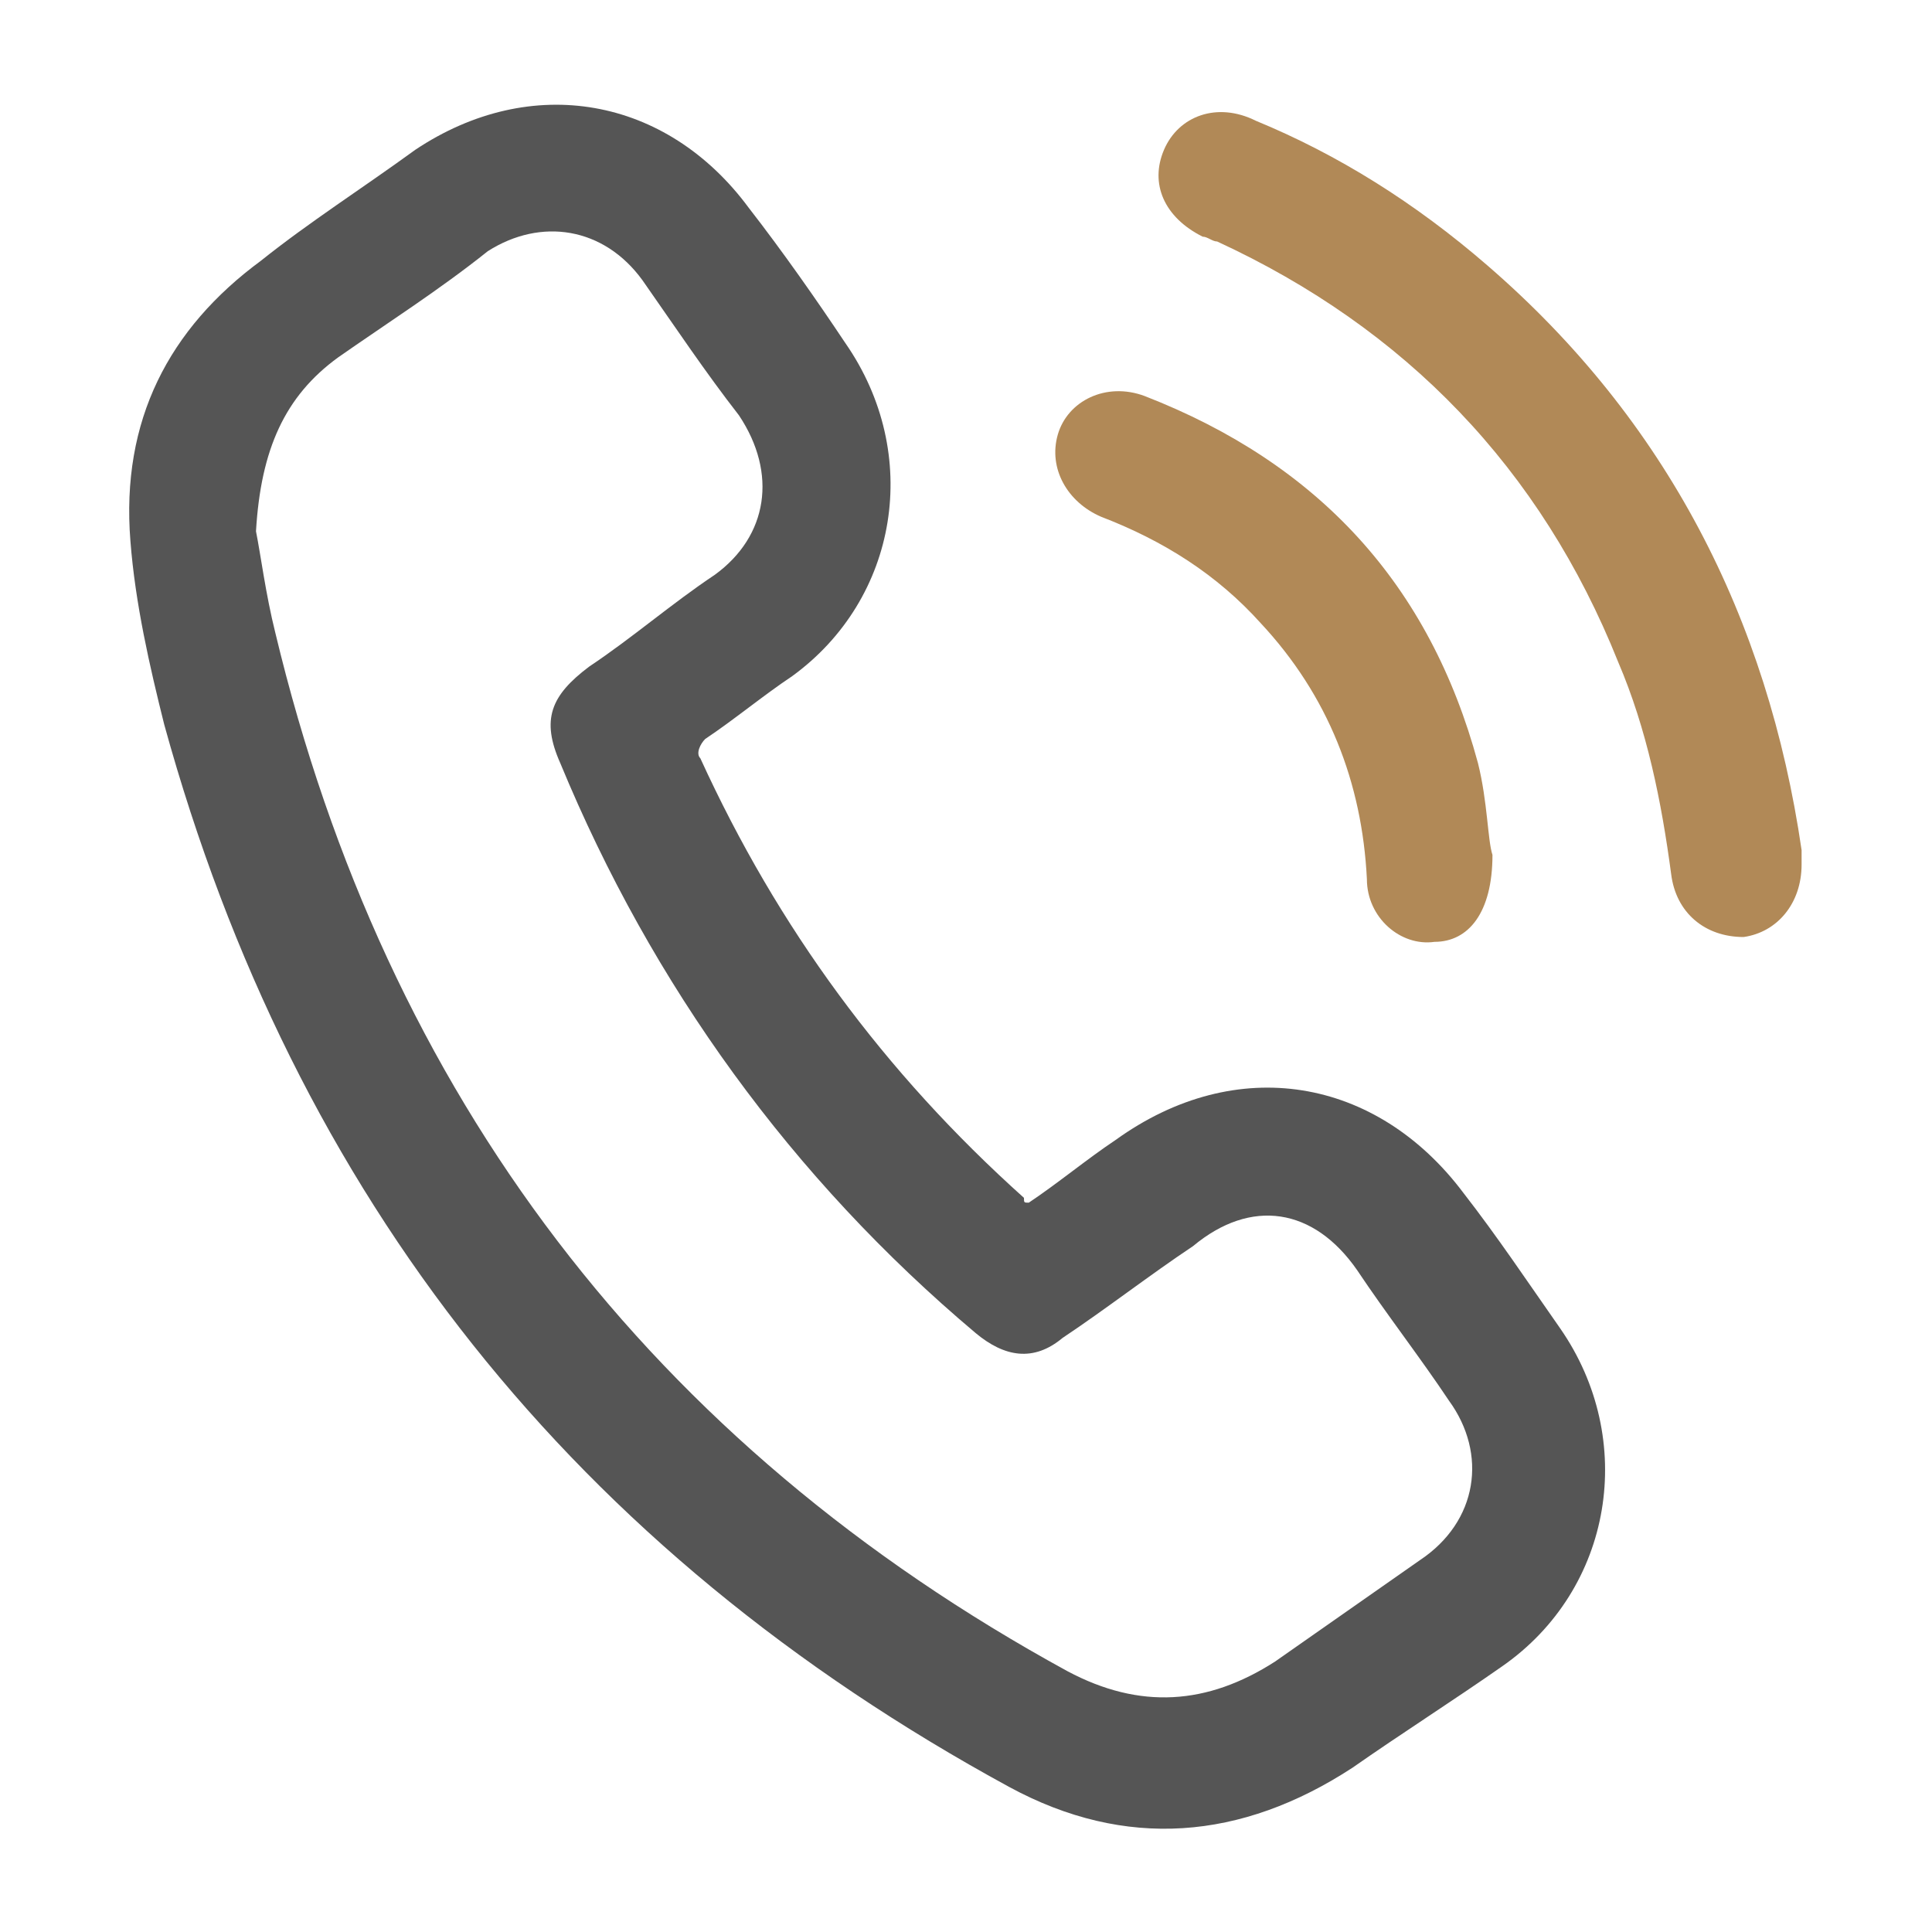 <?xml version="1.0" encoding="utf-8"?>
<!-- Generator: Adobe Illustrator 28.1.0, SVG Export Plug-In . SVG Version: 6.00 Build 0)  -->
<svg version="1.1" id="Layer_1" xmlns="http://www.w3.org/2000/svg" xmlns:xlink="http://www.w3.org/1999/xlink" x="0px" y="0px"
	 viewBox="0 0 40 40" style="enable-background:new 0 0 40 40;" xml:space="preserve">
<style type="text/css">
	.st0{fill:#555555;}
	.st1{fill:#B18957;}
</style>
<g>
	<path class="st0" d="M21.3,24.9c0.6-0.4,1.2-0.9,1.8-1.3c2.5-1.8,5.4-1.3,7.2,1.1c0.7,0.9,1.3,1.8,2,2.8c1.6,2.3,1.1,5.4-1.2,7
		c-1,0.7-2.1,1.4-3.1,2.1c-2.3,1.5-4.7,1.7-7.1,0.4C11.9,32.1,6.1,24.8,3.4,15c-0.3-1.2-0.6-2.5-0.7-3.8C2.5,8.7,3.5,6.8,5.4,5.4
		c1-0.8,2.1-1.5,3.2-2.3C11,1.5,13.8,2,15.5,4.3c0.7,0.9,1.4,1.9,2,2.8c1.6,2.3,1.1,5.3-1.1,6.9c-0.6,0.4-1.2,0.9-1.8,1.3
		c-0.1,0.1-0.2,0.3-0.1,0.4c1.6,3.5,3.8,6.5,6.7,9.1C21.2,24.9,21.2,24.9,21.3,24.9z M5.3,11c0.1,0.5,0.2,1.3,0.4,2.1
		c2.3,9.6,7.8,16.8,16.4,21.5c1.5,0.8,2.9,0.7,4.3-0.2c1-0.7,2-1.4,3-2.1c1.2-0.8,1.4-2.2,0.6-3.3c-0.6-0.9-1.3-1.8-1.9-2.7
		c-0.9-1.3-2.2-1.5-3.4-0.5c-0.9,0.6-1.8,1.3-2.7,1.9c-0.6,0.5-1.2,0.4-1.8-0.1c-3.8-3.2-6.7-7.2-8.6-11.8c-0.4-0.9-0.2-1.4,0.6-2
		c0.9-0.6,1.7-1.3,2.6-1.9c1.1-0.8,1.3-2.1,0.5-3.3c-0.7-0.9-1.3-1.8-2-2.8c-0.8-1.1-2.1-1.3-3.2-0.6C9.1,6,8,6.7,7,7.4
		C5.9,8.2,5.4,9.3,5.3,11z"/>
	<path class="st1" d="M37.3,17.9c0,0.8-0.5,1.4-1.2,1.5c-0.8,0-1.4-0.5-1.5-1.3c-0.2-1.5-0.5-3-1.1-4.4c-1.6-4-4.4-6.9-8.3-8.7
		c-0.1,0-0.2-0.1-0.3-0.1c-0.8-0.4-1.1-1.1-0.8-1.8c0.3-0.7,1.1-1,1.9-0.6c1.7,0.7,3.3,1.7,4.8,3c3.7,3.2,5.8,7.3,6.5,12.1
		C37.3,17.5,37.3,17.7,37.3,17.9z"/>
	<path class="st1" d="M30.9,17.7c0,1.2-0.5,1.8-1.2,1.8c-0.7,0.1-1.4-0.5-1.4-1.3c-0.1-2-0.8-3.8-2.2-5.3c-0.9-1-2-1.7-3.3-2.2
		c-0.7-0.3-1.1-1-0.9-1.7c0.2-0.7,1-1.1,1.8-0.8c3.6,1.4,5.9,3.9,6.9,7.6C30.8,16.6,30.8,17.4,30.9,17.7z"/>
</g>
</svg>
